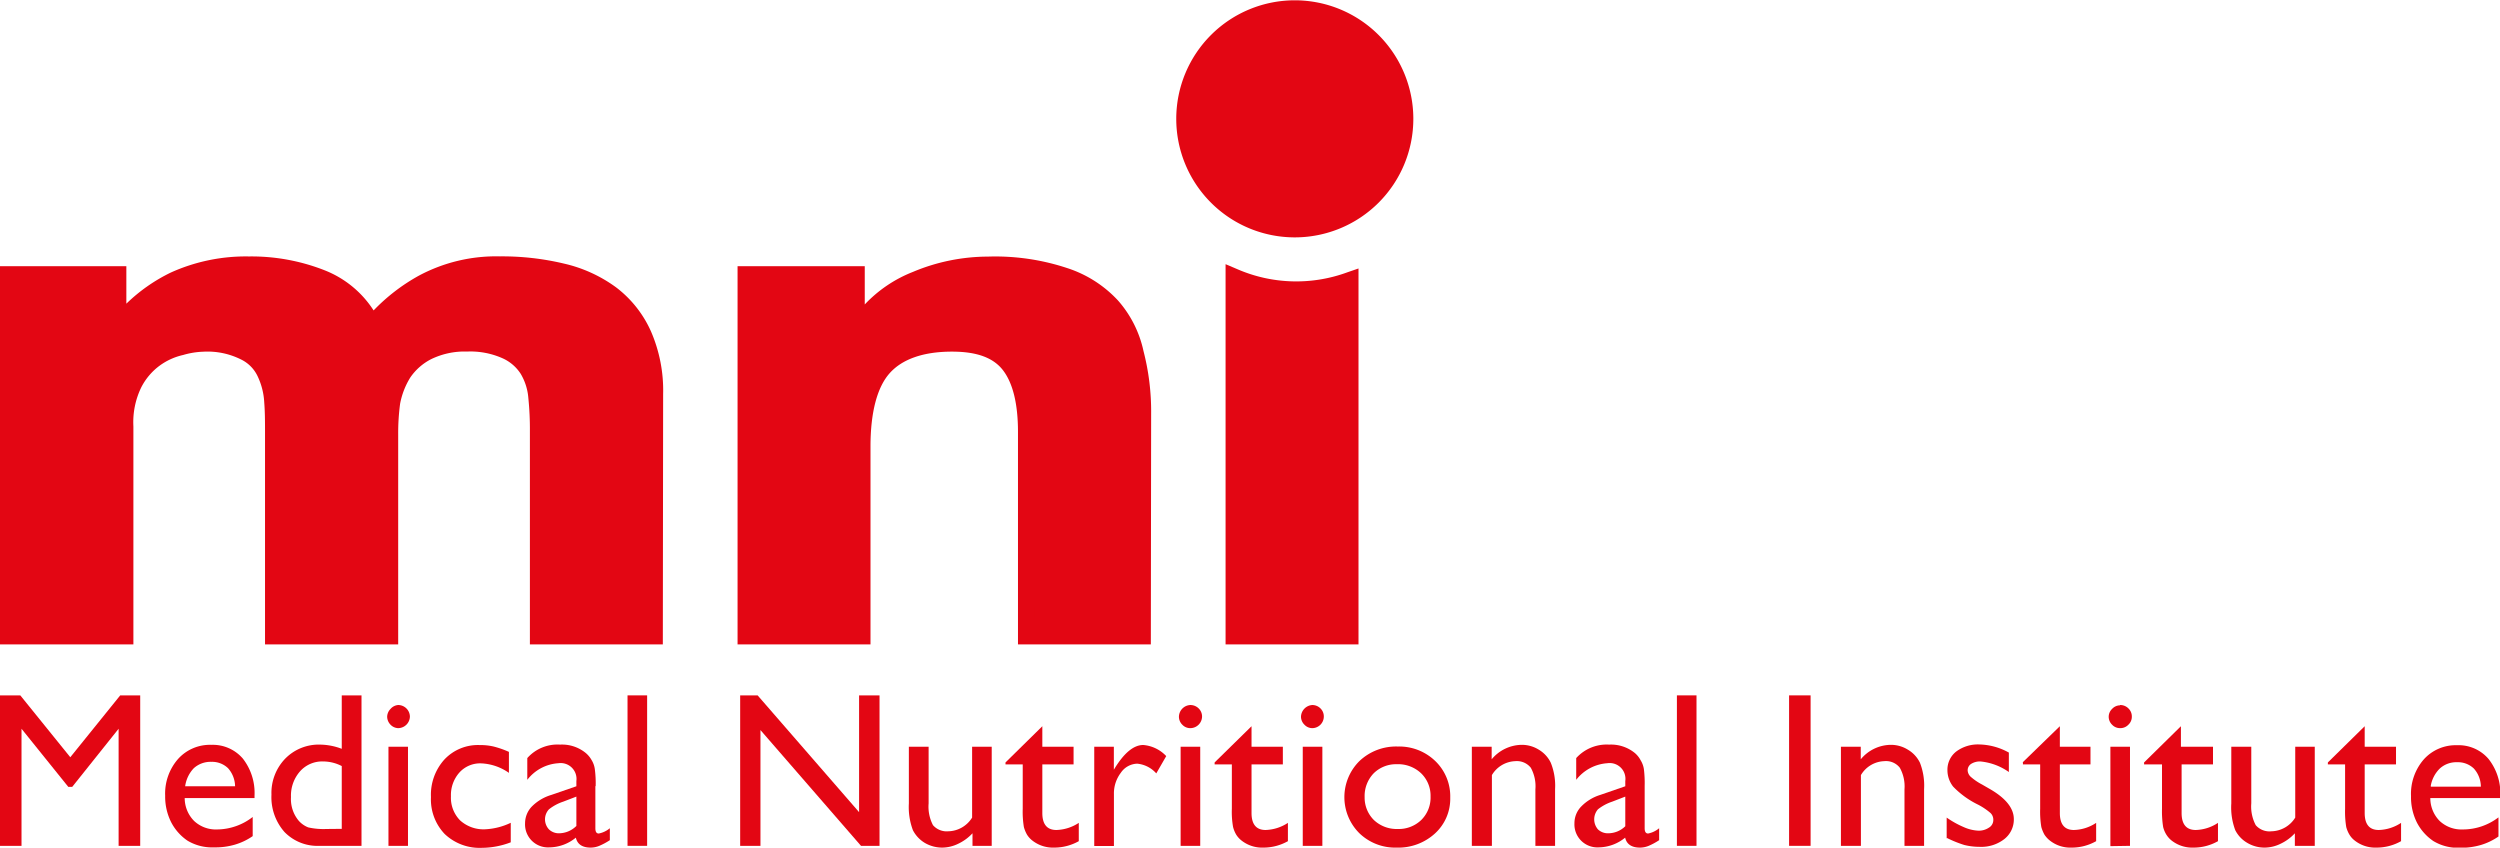 <svg xmlns="http://www.w3.org/2000/svg" viewBox="0 0 326.48 110.69"><defs><style>.cls-1,.cls-2{fill:#e30613;}.cls-1{fill-rule:evenodd;}</style></defs><title>Asset 1</title><g id="Layer_2" data-name="Layer 2"><g id="Layer_1-2" data-name="Layer 1"><polyline class="cls-1" points="15.7 90.81 18.31 90.81 18.31 110.46 15.49 110.46 15.49 95.17 9.43 102.76 8.92 102.76 2.81 95.17 2.81 110.46 0 110.46 0 90.81 2.65 90.81 9.18 98.89 15.7 90.81"></polyline><path class="cls-1" d="M33.23,104.22H24.12a4.24,4.24,0,0,0,1.24,3,4.14,4.14,0,0,0,3,1.1A7.65,7.65,0,0,0,33,106.69v2.5a8,8,0,0,1-2.35,1.12,9.05,9.05,0,0,1-2.71.35,6.23,6.23,0,0,1-3.46-.88,6.55,6.55,0,0,1-2.12-2.39,7.4,7.4,0,0,1-.79-3.47,6.85,6.85,0,0,1,1.68-4.8,5.59,5.59,0,0,1,4.35-1.85,5.17,5.17,0,0,1,4.11,1.79,7.3,7.3,0,0,1,1.53,4.83v.33m-9-1.54H30.7a3.63,3.63,0,0,0-.92-2.36,3,3,0,0,0-2.19-.83,3.25,3.25,0,0,0-2.28.83A4.23,4.23,0,0,0,24.18,102.68Z"></path><path class="cls-1" d="M44.63,90.81h2.58v19.65H41.73a6,6,0,0,1-4.58-1.81,6.86,6.86,0,0,1-1.7-4.87,6.45,6.45,0,0,1,1.79-4.7,6.13,6.13,0,0,1,4.58-1.84,8.21,8.21,0,0,1,2.81.55v-7m0,17.45v-8.2a5.31,5.31,0,0,0-2.42-.6,3.86,3.86,0,0,0-3,1.26A4.79,4.79,0,0,0,38,104.09a4.4,4.4,0,0,0,1,3.08,3.23,3.23,0,0,0,1.25.88,9,9,0,0,0,2.38.21Z"></path><path class="cls-1" d="M52,92.07a1.54,1.54,0,0,1,1.53,1.51A1.55,1.55,0,0,1,52,95.09,1.44,1.44,0,0,1,51,94.64a1.53,1.53,0,0,1-.44-1.06,1.51,1.51,0,0,1,.44-1A1.46,1.46,0,0,1,52,92.07m-1.27,18.39V97.52h2.55v12.94Z"></path><path class="cls-1" d="M66.7,107.44V110a10.71,10.71,0,0,1-3.77.72,6.62,6.62,0,0,1-4.86-1.81,6.54,6.54,0,0,1-1.79-4.82,6.86,6.86,0,0,1,1.77-4.92,6,6,0,0,1,4.62-1.87,7.5,7.5,0,0,1,1.79.19,12,12,0,0,1,2,.7v2.74a6.8,6.8,0,0,0-3.61-1.24A3.65,3.65,0,0,0,60,100.88a4.41,4.41,0,0,0-1.11,3.1,4.21,4.21,0,0,0,1.19,3.15,4.54,4.54,0,0,0,3.25,1.17,8.63,8.63,0,0,0,3.39-.86"></path><path class="cls-1" d="M77.75,102.68v5.49c0,.45.14.68.44.68a3.18,3.18,0,0,0,1.45-.69v1.56a8.76,8.76,0,0,1-1.4.75,3,3,0,0,1-1.1.22c-1.1,0-1.74-.44-1.94-1.3a5.54,5.54,0,0,1-3.48,1.27,3,3,0,0,1-3.15-3.15,3.16,3.16,0,0,1,.87-2.17A6,6,0,0,1,72,103.81l3.27-1.13V102a2.07,2.07,0,0,0-2.34-2.33,5.57,5.57,0,0,0-4.07,2.17V99a5.27,5.27,0,0,1,4.28-1.76,4.89,4.89,0,0,1,3.36,1.1,3.38,3.38,0,0,1,.77.94,3,3,0,0,1,.41,1.17,14.49,14.49,0,0,1,.11,2.2m-2.52,5.22v-3.84l-1.72.66a6.09,6.09,0,0,0-1.86,1,1.92,1.92,0,0,0,0,2.62,1.85,1.85,0,0,0,1.34.51A3.24,3.24,0,0,0,75.23,107.9Z"></path><rect class="cls-2" x="81.95" y="90.81" width="2.56" height="19.65"></rect><polyline class="cls-1" points="112.19 90.81 114.86 90.81 114.86 110.46 112.44 110.46 99.31 95.34 99.31 110.46 96.66 110.46 96.66 90.81 98.94 90.81 112.19 106.06 112.19 90.81"></polyline><path class="cls-1" d="M127,110.46v-1.64a6.1,6.1,0,0,1-1.87,1.37,4.84,4.84,0,0,1-2.08.5,4.49,4.49,0,0,1-2.27-.61,4.15,4.15,0,0,1-1.56-1.66,8.56,8.56,0,0,1-.53-3.49V97.52h2.58v7.39a5.22,5.22,0,0,0,.57,2.85,2.37,2.37,0,0,0,2,.8,3.75,3.75,0,0,0,3.11-1.79V97.52h2.56v12.94H127"></path><path class="cls-1" d="M131.31,99.57l4.81-4.73v2.68h4.08v2.3h-4.08v6.35c0,1.48.62,2.22,1.84,2.22a5.6,5.6,0,0,0,2.92-.93v2.39a6.55,6.55,0,0,1-3.22.84,4.36,4.36,0,0,1-2.94-1,3,3,0,0,1-.6-.69,4.15,4.15,0,0,1-.41-1,12.23,12.23,0,0,1-.15-2.38V99.82h-2.25v-.25"></path><path class="cls-1" d="M145.46,97.52v3l.14-.23q1.86-3,3.7-3a4.65,4.65,0,0,1,3,1.45L151,101a3.8,3.8,0,0,0-2.48-1.27,2.67,2.67,0,0,0-2.15,1.19,4.46,4.46,0,0,0-.9,2.79v6.77h-2.57V97.52h2.57"></path><path class="cls-1" d="M155.46,92.07a1.53,1.53,0,0,1,1.07.44,1.47,1.47,0,0,1,.45,1.07,1.54,1.54,0,0,1-1.52,1.51,1.41,1.41,0,0,1-1.06-.45,1.45,1.45,0,0,1-.44-1.06,1.56,1.56,0,0,1,1.5-1.51m-1.28,18.39V97.52h2.56v12.94Z"></path><path class="cls-1" d="M158.62,99.57l4.82-4.73v2.68h4.09v2.3h-4.09v6.35c0,1.48.62,2.22,1.84,2.22a5.6,5.6,0,0,0,2.91-.93v2.39a6.5,6.5,0,0,1-3.22.84,4.33,4.33,0,0,1-2.93-1,3,3,0,0,1-.6-.69,3.79,3.79,0,0,1-.41-1,11.24,11.24,0,0,1-.16-2.38V99.82h-2.25v-.25"></path><path class="cls-1" d="M171.35,92.07a1.51,1.51,0,0,1,1.09.44,1.46,1.46,0,0,1,.44,1.07,1.52,1.52,0,0,1-1.53,1.51,1.41,1.41,0,0,1-1-.45,1.46,1.46,0,0,1-.45-1.06,1.58,1.58,0,0,1,1.49-1.51m-1.26,18.39V97.52h2.56v12.94Z"></path><path class="cls-1" d="M182.54,97.49a6.77,6.77,0,0,1,4.91,1.91,6.39,6.39,0,0,1,1.94,4.78,6.13,6.13,0,0,1-2,4.67,7.09,7.09,0,0,1-5,1.84,6.73,6.73,0,0,1-4.86-1.87,6.64,6.64,0,0,1,0-9.43,6.94,6.94,0,0,1,5-1.9m-.15,2.31a4.15,4.15,0,0,0-3,1.2,4.27,4.27,0,0,0-1.17,3.09,4.12,4.12,0,0,0,1.21,3,4.33,4.33,0,0,0,3.11,1.17,4.24,4.24,0,0,0,3.08-1.18,4.11,4.11,0,0,0,1.21-3.06,4.07,4.07,0,0,0-1.26-3.06A4.38,4.38,0,0,0,182.39,99.8Z"></path><path class="cls-1" d="M194.8,97.52v1.64a5.18,5.18,0,0,1,3.9-1.89,4.16,4.16,0,0,1,2.25.63,4,4,0,0,1,1.57,1.71,8,8,0,0,1,.56,3.45v7.4h-2.57v-7.37a5,5,0,0,0-.6-2.83,2.32,2.32,0,0,0-2-.86,3.71,3.71,0,0,0-3.08,1.82v9.24h-2.62V97.52h2.62"></path><path class="cls-1" d="M214.78,102.68v5.49c0,.45.15.68.45.68a3.16,3.16,0,0,0,1.44-.69v1.56a8.33,8.33,0,0,1-1.39.75,3,3,0,0,1-1.11.22c-1.09,0-1.74-.44-1.94-1.3a5.56,5.56,0,0,1-3.48,1.27,3,3,0,0,1-3.14-3.15,3.11,3.11,0,0,1,.87-2.17,5.89,5.89,0,0,1,2.5-1.53l3.27-1.13V102a2.06,2.06,0,0,0-2.34-2.33,5.62,5.62,0,0,0-4.07,2.17V99a5.36,5.36,0,0,1,4.3-1.76,4.93,4.93,0,0,1,3.36,1.1,3.17,3.17,0,0,1,.75.94,3.08,3.08,0,0,1,.43,1.17,14.93,14.93,0,0,1,.1,2.2m-2.53,5.22v-3.84l-1.71.66a6.09,6.09,0,0,0-1.86,1,2,2,0,0,0,0,2.62,1.86,1.86,0,0,0,1.35.51A3.2,3.2,0,0,0,212.25,107.9Z"></path><rect class="cls-2" x="218.99" y="90.81" width="2.56" height="19.65"></rect><rect class="cls-2" x="233.64" y="90.81" width="2.81" height="19.65"></rect><path class="cls-1" d="M243,97.52v1.64a5.16,5.16,0,0,1,3.9-1.89,4.18,4.18,0,0,1,2.25.63,4,4,0,0,1,1.58,1.71,8.2,8.2,0,0,1,.54,3.45v7.4h-2.56v-7.37a5,5,0,0,0-.61-2.83,2.28,2.28,0,0,0-2-.86,3.7,3.7,0,0,0-3.08,1.82v9.24h-2.61V97.52H243"></path><path class="cls-1" d="M254.22,109.53v-2.76a12.3,12.3,0,0,0,2.22,1.24,5.31,5.31,0,0,0,1.92.47,2.37,2.37,0,0,0,1.37-.39,1.15,1.15,0,0,0,.58-1,1.2,1.2,0,0,0-.38-.93,8.46,8.46,0,0,0-1.61-1.08,11.49,11.49,0,0,1-3.25-2.35,3.47,3.47,0,0,1-.75-2.14,3,3,0,0,1,1.14-2.44,4.72,4.72,0,0,1,3-.93,8.29,8.29,0,0,1,3.88,1.06v2.54a7.73,7.73,0,0,0-3.71-1.38,2.17,2.17,0,0,0-1.22.32,1,1,0,0,0-.45.83,1.22,1.22,0,0,0,.41.86,7.46,7.46,0,0,0,1.47,1l.9.52c2.18,1.23,3.25,2.57,3.25,4a3.24,3.24,0,0,1-1.26,2.62,4.89,4.89,0,0,1-3.2,1,8.34,8.34,0,0,1-2-.24,15.22,15.22,0,0,1-2.28-.92"></path><path class="cls-1" d="M264.13,99.57,269,94.84v2.68H273v2.3H269v6.35c0,1.48.61,2.22,1.84,2.22a5.51,5.51,0,0,0,2.9-.93v2.39a6.46,6.46,0,0,1-3.21.84,4.31,4.31,0,0,1-2.93-1,3.32,3.32,0,0,1-.61-.69,4.58,4.58,0,0,1-.41-1,12.23,12.23,0,0,1-.15-2.38V99.82h-2.25v-.25"></path><path class="cls-1" d="M276.87,92.07a1.5,1.5,0,0,1,1.08.44,1.44,1.44,0,0,1,.45,1.07,1.41,1.41,0,0,1-.45,1.06,1.44,1.44,0,0,1-1.08.45,1.42,1.42,0,0,1-1.05-.45,1.45,1.45,0,0,1-.44-1.06,1.42,1.42,0,0,1,.44-1,1.44,1.44,0,0,1,1.05-.47m-1.27,18.39V97.52h2.56v12.94Z"></path><path class="cls-1" d="M280,99.57l4.81-4.73v2.68H289v2.3h-4.1v6.35c0,1.48.62,2.22,1.85,2.22a5.51,5.51,0,0,0,2.9-.93v2.39a6.43,6.43,0,0,1-3.21.84,4.36,4.36,0,0,1-2.94-1,3.22,3.22,0,0,1-.59-.69,3.48,3.48,0,0,1-.42-1,13.11,13.11,0,0,1-.15-2.38V99.82H280v-.25"></path><path class="cls-1" d="M299.69,110.46v-1.64a6,6,0,0,1-1.87,1.37,4.78,4.78,0,0,1-2.08.5,4.39,4.39,0,0,1-2.25-.61,4,4,0,0,1-1.58-1.66,8.42,8.42,0,0,1-.52-3.49V97.52H294v7.39a5.21,5.21,0,0,0,.58,2.85,2.37,2.37,0,0,0,2.05.8,3.75,3.75,0,0,0,3.11-1.79V97.52h2.55v12.94h-2.55"></path><path class="cls-1" d="M304,99.57l4.81-4.73v2.68h4.09v2.3h-4.09v6.35c0,1.48.61,2.22,1.84,2.22a5.54,5.54,0,0,0,2.91-.93v2.39a6.5,6.5,0,0,1-3.22.84,4.33,4.33,0,0,1-2.93-1,2.74,2.74,0,0,1-.59-.69,3.78,3.78,0,0,1-.42-1,12.23,12.23,0,0,1-.15-2.38V99.82H304v-.25"></path><path class="cls-1" d="M326.48,104.22h-9.1a4.23,4.23,0,0,0,1.23,3,4.14,4.14,0,0,0,3,1.1,7.63,7.63,0,0,0,4.67-1.58v2.5a8.06,8.06,0,0,1-2.34,1.12,9.14,9.14,0,0,1-2.71.35,6.18,6.18,0,0,1-3.46-.88,6.57,6.57,0,0,1-2.13-2.39,7.4,7.4,0,0,1-.78-3.47,6.85,6.85,0,0,1,1.67-4.8,5.6,5.6,0,0,1,4.34-1.85,5.14,5.14,0,0,1,4.11,1.79,7.25,7.25,0,0,1,1.54,4.83v.33m-9.05-1.54h6.51a3.57,3.57,0,0,0-.91-2.36,3,3,0,0,0-2.2-.83,3.2,3.2,0,0,0-2.26.83A4.17,4.17,0,0,0,317.43,102.68Z"></path><path class="cls-1" d="M1.12,35.86V83.05H16.28V55.67a11.41,11.41,0,0,1,1.17-5.57,9.08,9.08,0,0,1,2.78-3.28,9.32,9.32,0,0,1,3.41-1.55,12.27,12.27,0,0,1,2.89-.46A10.69,10.69,0,0,1,32,45.9a5.66,5.66,0,0,1,2.69,2.74,10.06,10.06,0,0,1,1,3.83c.06,1.34.1,2.71.1,4.11V83.05H50.87V56.76a30.29,30.29,0,0,1,.31-4.29,11.16,11.16,0,0,1,1.5-3.83,8.39,8.39,0,0,1,3.1-2.74A11,11,0,0,1,61,44.81a11.34,11.34,0,0,1,5,.91,6.51,6.51,0,0,1,2.87,2.47,8.25,8.25,0,0,1,1.18,3.65,41.94,41.94,0,0,1,.22,4.47V83.05H85.46V51.47A18.17,18.17,0,0,0,84,43.71a13.54,13.54,0,0,0-4.16-5.29,17.38,17.38,0,0,0-6.42-2.92,33.88,33.88,0,0,0-8.1-.91,20.15,20.15,0,0,0-10,2.38,22.33,22.33,0,0,0-6.61,5.46A12.43,12.43,0,0,0,42,36.32a24.83,24.83,0,0,0-9.49-1.73,22.73,22.73,0,0,0-9.72,2,21.14,21.14,0,0,0-7.16,5.67h-.21v-6.4H1.12"></path><path class="cls-2" d="M86.56,84.15H69.2V56.31A40.24,40.24,0,0,0,69,52a7.28,7.28,0,0,0-1-3.18,5.47,5.47,0,0,0-2.41-2.05A10.32,10.32,0,0,0,61,45.91a10,10,0,0,0-4.71,1,7.36,7.36,0,0,0-2.71,2.39,10,10,0,0,0-1.33,3.43A29.13,29.13,0,0,0,52,56.77V84.15H34.61V56.58c0-1.38,0-2.73-.1-4a9.06,9.06,0,0,0-.85-3.41,4.62,4.62,0,0,0-2.21-2.24,9.77,9.77,0,0,0-4.92-1,10.52,10.52,0,0,0-2.62.43,8.25,8.25,0,0,0-3.06,1.39,8.08,8.08,0,0,0-2.43,2.89,10.43,10.43,0,0,0-1,5.05V84.15H0V34.76h16.5v4.9a22.23,22.23,0,0,1,5.79-4.06,23.79,23.79,0,0,1,10.2-2.11,26.11,26.11,0,0,1,9.91,1.81,13.43,13.43,0,0,1,6.39,5.24A24.74,24.74,0,0,1,54.7,36a21.34,21.34,0,0,1,10.58-2.52,34.85,34.85,0,0,1,8.36.94,18.49,18.49,0,0,1,6.82,3.11A14.74,14.74,0,0,1,85,43.25a19.37,19.37,0,0,1,1.6,8.22ZM71.4,82h13V51.47A17.11,17.11,0,0,0,83,44.18a12.29,12.29,0,0,0-3.83-4.88,16.35,16.35,0,0,0-6-2.73,32.61,32.61,0,0,0-7.84-.88,19.2,19.2,0,0,0-9.5,2.24,21.44,21.44,0,0,0-6.29,5.19l-1.06,1.34-.78-1.52a11.25,11.25,0,0,0-6.06-5.59,23.62,23.62,0,0,0-9.08-1.66,21.66,21.66,0,0,0-9.25,1.9A20,20,0,0,0,16.48,43l-.33.4H14.53l-.21-1.1V37H2.22V82h13V55.67a12.34,12.34,0,0,1,1.31-6.11,10.31,10.31,0,0,1,3.11-3.65,10.51,10.51,0,0,1,3.82-1.72,13.28,13.28,0,0,1,3.11-.48,11.78,11.78,0,0,1,6,1.24,6.67,6.67,0,0,1,3.12,3.24,11.35,11.35,0,0,1,1.06,4.22c.06,1.37.1,2.76.1,4.17V82h13V56.77a31.93,31.93,0,0,1,.32-4.45A11.94,11.94,0,0,1,51.76,48a9.66,9.66,0,0,1,3.51-3.12A12.15,12.15,0,0,1,61,43.71a12.24,12.24,0,0,1,5.51,1,7.58,7.58,0,0,1,3.32,2.87,9.33,9.33,0,0,1,1.33,4.12,41.65,41.65,0,0,1,.23,4.58Z"></path><path class="cls-1" d="M97.42,35.86V83.05h15.16V58.31c0-4.8.91-8.24,2.77-10.3s4.84-3.2,9-3.2q5.45,0,7.58,2.92c1.41,1.89,2.13,4.78,2.13,8.67V83.05h15.16V54a30.39,30.39,0,0,0-1-7.93A13.42,13.42,0,0,0,145.14,40,14.46,14.46,0,0,0,139,36,28.57,28.57,0,0,0,129,34.59a24.2,24.2,0,0,0-9.38,1.91,16.3,16.3,0,0,0-7.48,5.93h-.32V35.86H97.42"></path><path class="cls-2" d="M150.29,84.15H132.94V56.4c0-3.62-.65-6.31-1.92-8s-3.45-2.48-6.7-2.48c-3.78,0-6.52,1-8.14,2.82s-2.5,5.07-2.5,9.58V84.15H96.32V34.76h16.61v5a17.35,17.35,0,0,1,6.29-4.25,25.38,25.38,0,0,1,9.79-2A29.8,29.8,0,0,1,139.34,35,15.57,15.57,0,0,1,146,39.24a14.61,14.61,0,0,1,3.33,6.6,31.45,31.45,0,0,1,1,8.18ZM135.14,82h13V54a29.82,29.82,0,0,0-.92-7.65,12.53,12.53,0,0,0-2.84-5.66,13.25,13.25,0,0,0-5.75-3.63A27.51,27.51,0,0,0,129,35.69a23.09,23.09,0,0,0-9,1.83,15.3,15.3,0,0,0-7,5.54l-.32.47h-2V37H98.52V82h13V58.31c0-5.14,1-8.75,3-11s5.35-3.56,9.79-3.56c4,0,6.84,1.13,8.47,3.37,1.55,2.08,2.35,5.21,2.35,9.32Z"></path><path class="cls-2" d="M177.41,84.15H160.05V34.5l1.53.65a19.33,19.33,0,0,0,14.38.41l1.45-.5ZM162.25,82h13V38.1a21.36,21.36,0,0,1-13-.34Z"></path><path class="cls-2" d="M169.44,37.83a21.2,21.2,0,0,1-8.29-1.67V83.05h15.16V36.6A21.16,21.16,0,0,1,169.44,37.83Z"></path><path class="cls-2" d="M153.61,15.48A15.48,15.48,0,1,1,169.1,31a15.48,15.48,0,0,1-15.49-15.47"></path></g></g></svg>